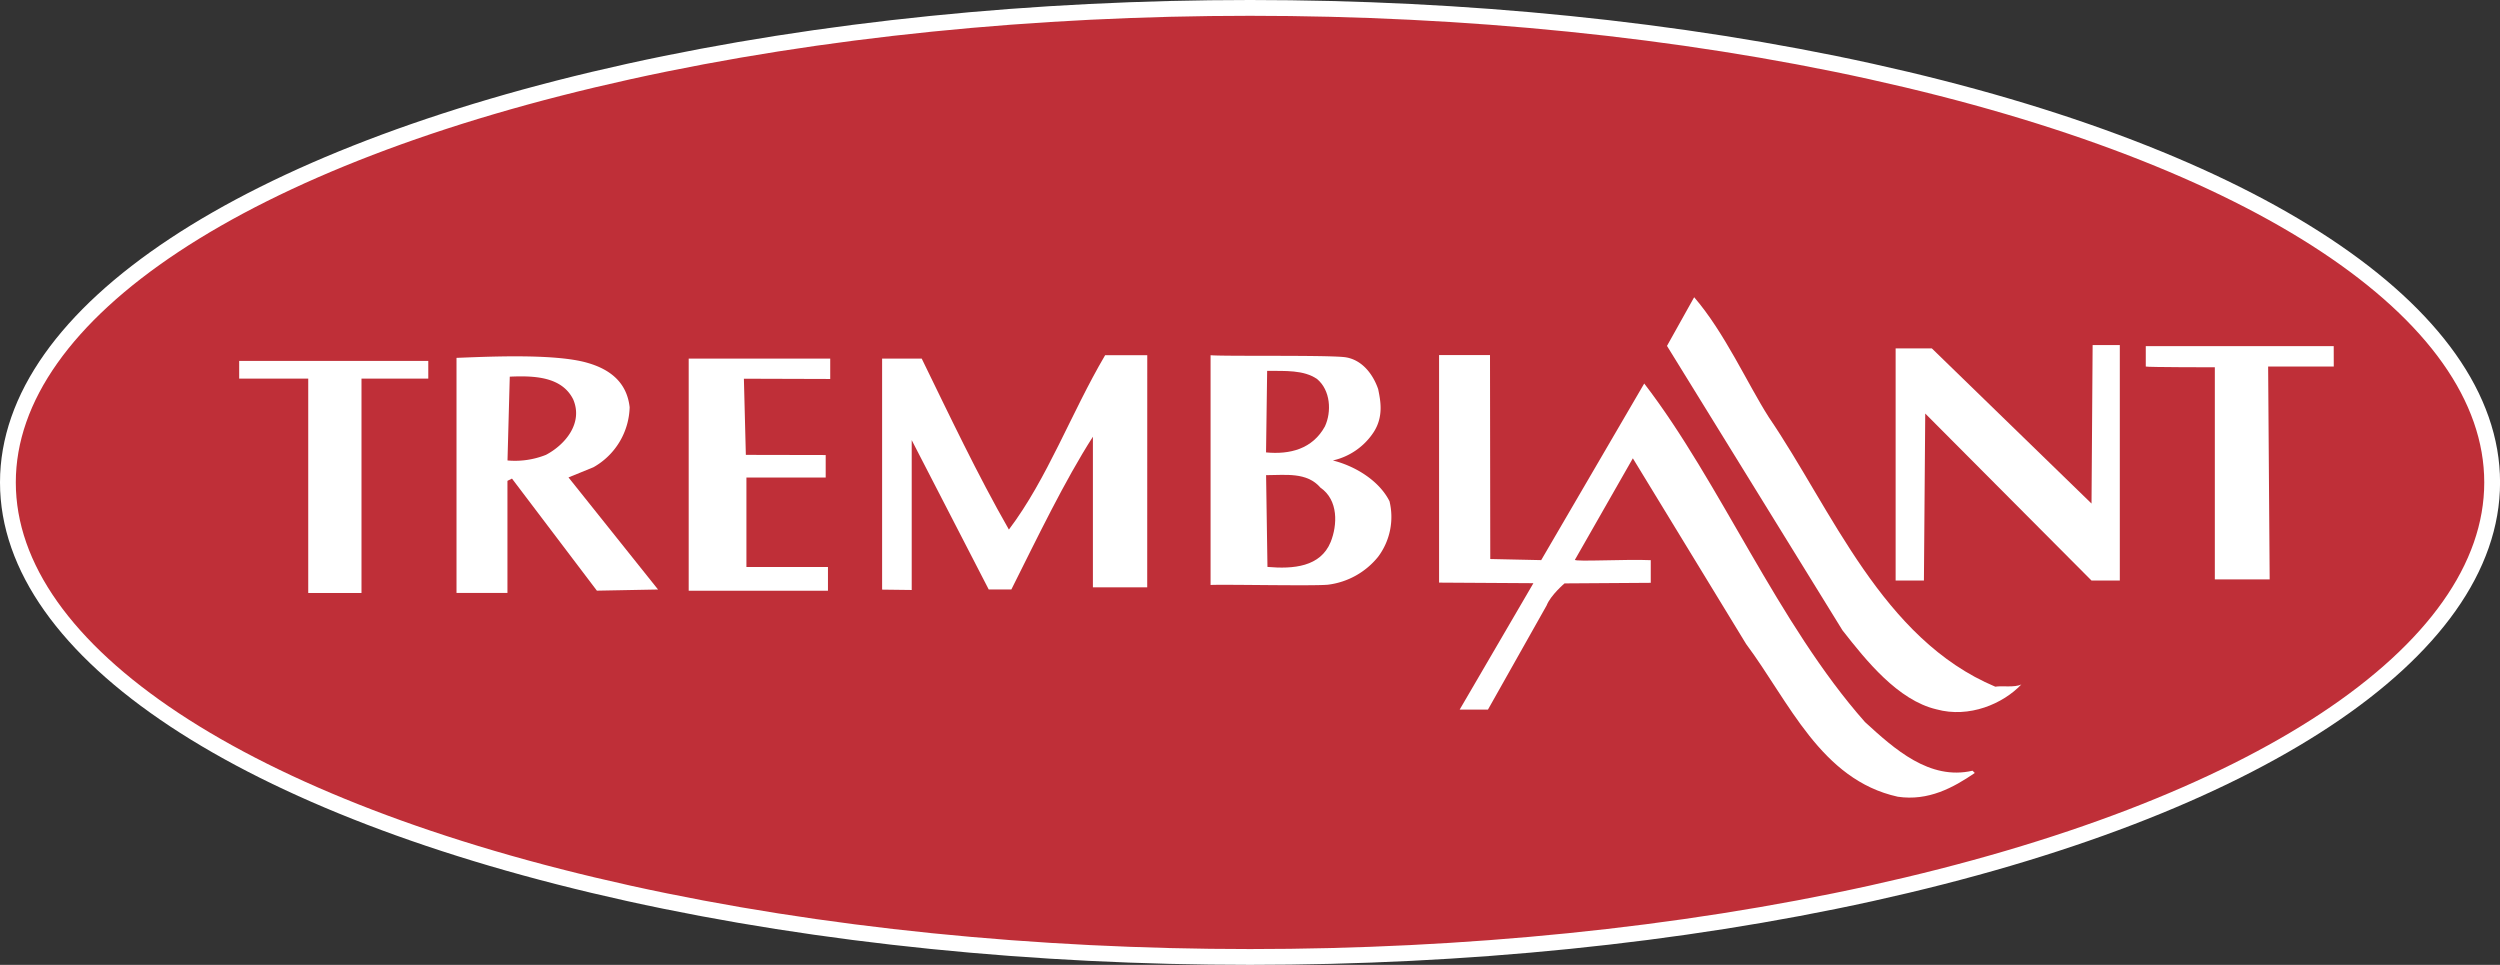 <svg id="Layer_1" data-name="Layer 1" xmlns="http://www.w3.org/2000/svg" viewBox="0 0 474.63 183.18"><rect x="0" y="0" width="474.63" height="183.18" fill="#333333" stroke="none"/><defs><style>.cls-1,.cls-3{fill:#bf2f38;}.cls-1{stroke:#fff;stroke-width:3px;}.cls-2{fill:#fff;}</style></defs><title>logo-tremblant</title><ellipse class="cls-1" cx="237.32" cy="91.59" rx="235.82" ry="90.09"/><path class="cls-2" d="M399.32,255c12,17.62,21.5,42.13,43,51.16,1.29-.22,3.65.21,4.95-.43-3.44,3.65-9.89,6.45-16.12,4.73-7.31-1.72-13.33-9.24-17.84-15l-33.32-54,5.16-9.24C390.94,238.93,395.24,248.6,399.32,255Z" transform="translate(-63.51 -175.79)"/><polygon class="cls-2" points="402.45 110.22 397.08 110.22 365.51 78.51 365.26 110.22 359.89 110.22 359.89 66.15 366.77 66.15 397.08 95.6 397.29 65.51 402.45 65.51 402.45 110.22"/><path class="cls-2" d="M506.58,245.38H494.12l.29,40.41H484V245.52s-12.72,0-13.11-.14v-3.87h35.68Z" transform="translate(-63.51 -175.79)"/><path class="cls-2" d="M281.31,287.29H271V258.7c-5.37,8.38-10.53,19.13-15.48,29h-4.3L236.6,259.35l0,28.45-5.62-.07V243.87h7.52c5.37,11,10.53,21.92,16.55,32.46,7.31-9.67,11.82-22.14,18.27-33.1h8Z" transform="translate(-63.51 -175.79)"/><path class="cls-2" d="M318.55,243.57c3.28.29,5.54,3,6.61,6.1.43,2.15,1.08,5.16-.86,8.17a12.56,12.56,0,0,1-7.74,5.37c4.3,1.08,8.81,3.87,10.75,7.74a12.62,12.62,0,0,1-2.15,10.53,14.52,14.52,0,0,1-9.55,5.32c-2.85.27-19.69-.09-22.27.05V243.23C295.92,243.46,314.2,243.19,318.55,243.57Z" transform="translate(-63.51 -175.79)"/><path class="cls-2" d="M346.44,281.92l9.67.21,19.56-33.53c14.4,18.7,25.36,45.57,41.91,64.27C423.18,318,429.84,324,438,322.11l.43.43c-4.09,2.79-8.81,5.37-14.62,4.51-14.62-3.22-20.64-18.06-28.8-29l-21.5-35.25-11,19.27c0,.4,9.77-.14,14.4.07v4.3l-16.37.11s-2.65,2.25-3.4,4.19L346,310.51h-5.37l14-24-17.91-.11v-43.2h9.67Z" transform="translate(-63.51 -175.79)"/><polygon class="cls-2" points="157.62 71.95 141.23 71.9 141.6 86.36 156.76 86.39 156.76 90.66 141.71 90.66 141.71 107.64 157.19 107.64 157.19 112.15 130.75 112.15 130.75 68.08 157.62 68.08 157.62 71.95"/><polygon class="cls-2" points="81.31 71.88 68.63 71.88 68.63 112.58 58.52 112.58 58.52 71.88 45.41 71.88 45.41 68.52 81.31 68.52 81.31 71.88"/><path class="cls-2" d="M175.05,244.68c4.26,1.22,7.48,3.69,8,8.43a13.48,13.48,0,0,1-6.88,11.39l-4.73,1.93,17,21.28-11.61.22-16.12-21.28-.86.43v21.28h-9.67V243.73C155.31,243.55,168.75,242.83,175.05,244.68Z" transform="translate(-63.51 -175.79)"/><path class="cls-3" d="M313.55,247.74c2.58,2.15,2.79,6.23,1.5,9-2.36,4.3-6.66,5.37-11.18,4.94l.21-15.48C307.54,246.23,311,246,313.55,247.74Z" transform="translate(-63.51 -175.79)"/><path class="cls-3" d="M172.33,251.61c1.93,4.51-1.51,8.6-5.16,10.53a15.89,15.89,0,0,1-7.31,1.07l.43-15.91C165,247.09,170.18,247.31,172.33,251.61Z" transform="translate(-63.51 -175.79)"/><path class="cls-3" d="M314.2,268.37c3.44,2.37,3.23,7.1,1.94,10.32-1.94,4.73-7.09,5.16-12,4.73L303.88,266C307.54,266,311.62,265.36,314.2,268.37Z" transform="translate(-63.51 -175.79)"/></svg>